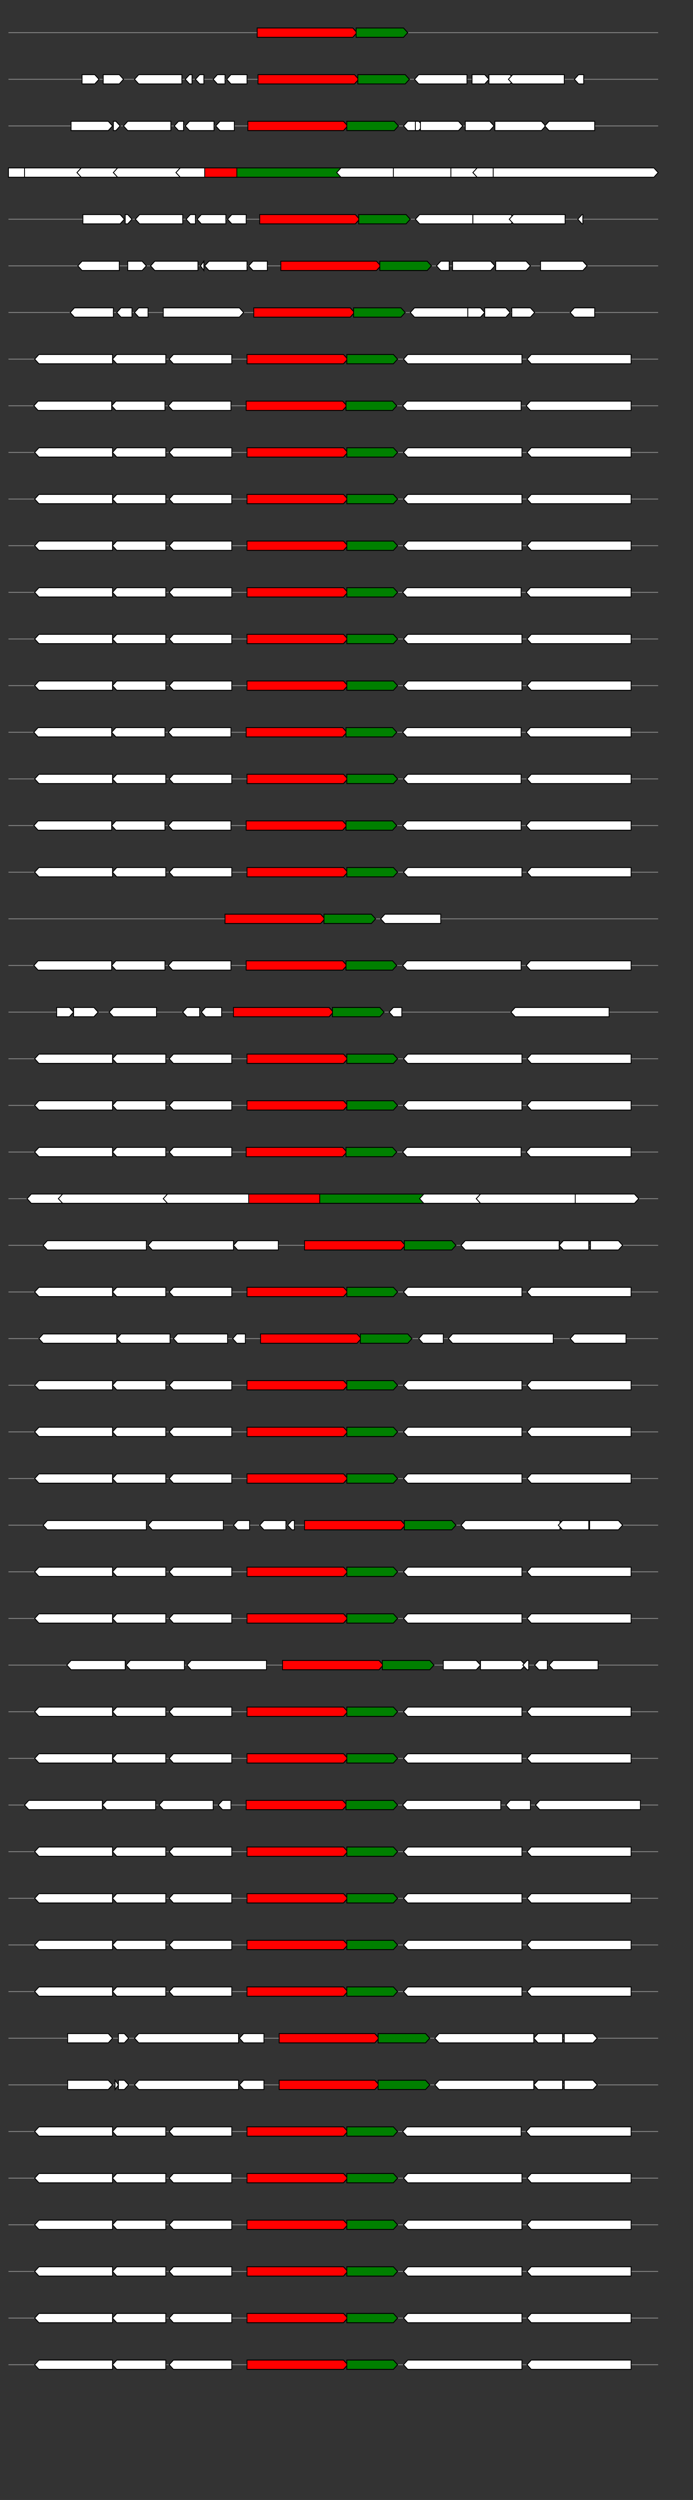 <svg xmlns="http://www.w3.org/2000/svg" height="2770" width="768.0" version="1.1" y="0" x="0" preserveAspectRatio="none" xmlns:xlink="http://www.w3.org/1999/xlink" viewBox="0 0 819.2 2680"  >
<rect x="0" y="0" width="819.2" height="2680" fill="#333333" stroke="none"/>
<g  >
<line y1="35" x2="778.0" style="stroke:grey; stroke-width:1; " x1="10" y2="35"  />
</g>
<g id="all_1_0_0"  >
<polygon style="stroke:black; stroke-width:1; fill:red; " points="304,40 417,40 422,35 417,30 304,30 304,40 "  />
</g>
<g id="all_1_0_1"  >
<polygon style="stroke:black; stroke-width:1; fill:green; " points="421,40 477,40 482,35 477,30 421,30 421,40 "  />
</g>
<g  >
<line y1="85" x2="778.0" style="stroke:grey; stroke-width:1; " x1="10" y2="85"  />
</g>
<g id="all_1_1_0"  >
<polygon style="stroke:black; stroke-width:1; fill:#FFFFFF; " points="97,90 112,90 117,85 112,80 97,80 97,90 "  />
</g>
<g id="all_1_1_1"  >
<polygon style="stroke:black; stroke-width:1; fill:#FFFFFF; " points="122,90 141,90 146,85 141,80 122,80 122,90 "  />
</g>
<g id="all_1_1_2"  >
<polygon style="stroke:black; stroke-width:1; fill:#FFFFFF; " points="159,85 164,80 215,80 215,90 164,90 159,85 "  />
</g>
<g id="all_1_1_3"  >
<polygon style="stroke:black; stroke-width:1; fill:#FFFFFF; " points="219,85 224,80 227,80 227,90 224,90 219,85 "  />
</g>
<g id="all_1_1_4"  >
<polygon style="stroke:black; stroke-width:1; fill:#FFFFFF; " points="231,85 236,80 241,80 241,90 236,90 231,85 "  />
</g>
<g id="all_1_1_5"  >
<polygon style="stroke:black; stroke-width:1; fill:#FFFFFF; " points="252,85 257,80 266,80 266,90 257,90 252,85 "  />
</g>
<g id="all_1_1_6"  >
<polygon style="stroke:black; stroke-width:1; fill:#FFFFFF; " points="268,85 273,80 292,80 292,90 273,90 268,85 "  />
</g>
<g id="all_1_1_7"  >
<polygon style="stroke:black; stroke-width:1; fill:red; " points="305,90 419,90 424,85 419,80 305,80 305,90 "  />
</g>
<g id="all_1_1_8"  >
<polygon style="stroke:black; stroke-width:1; fill:green; " points="423,90 479,90 484,85 479,80 423,80 423,90 "  />
</g>
<g id="all_1_1_9"  >
<polygon style="stroke:black; stroke-width:1; fill:#FFFFFF; " points="490,85 495,80 552,80 552,90 495,90 490,85 "  />
</g>
<g id="all_1_1_10"  >
<polygon style="stroke:black; stroke-width:1; fill:#FFFFFF; " points="558,90 573,90 578,85 573,80 558,80 558,90 "  />
</g>
<g id="all_1_1_11"  >
<polygon style="stroke:black; stroke-width:1; fill:#FFFFFF; " points="578,90 603,90 608,85 603,80 578,80 578,90 "  />
</g>
<g id="all_1_1_12"  >
<polygon style="stroke:black; stroke-width:1; fill:#FFFFFF; " points="601,85 606,80 667,80 667,90 606,90 601,85 "  />
</g>
<g id="all_1_1_13"  >
<polygon style="stroke:black; stroke-width:1; fill:#FFFFFF; " points="679,85 684,80 690,80 690,90 684,90 679,85 "  />
</g>
<g  >
<line y1="135" x2="778.0" style="stroke:grey; stroke-width:1; " x1="10" y2="135"  />
</g>
<g id="all_1_2_0"  >
<polygon style="stroke:black; stroke-width:1; fill:#FFFFFF; " points="84,140 128,140 133,135 128,130 84,130 84,140 "  />
</g>
<g id="all_1_2_1"  >
<polygon style="stroke:black; stroke-width:1; fill:#FFFFFF; " points="134,140 137,140 142,135 137,130 134,130 134,140 "  />
</g>
<g id="all_1_2_2"  >
<polygon style="stroke:black; stroke-width:1; fill:#FFFFFF; " points="146,135 151,130 202,130 202,140 151,140 146,135 "  />
</g>
<g id="all_1_2_3"  >
<polygon style="stroke:black; stroke-width:1; fill:#FFFFFF; " points="206,135 211,130 217,130 217,140 211,140 206,135 "  />
</g>
<g id="all_1_2_4"  >
<polygon style="stroke:black; stroke-width:1; fill:#FFFFFF; " points="219,135 224,130 253,130 253,140 224,140 219,135 "  />
</g>
<g id="all_1_2_5"  >
<polygon style="stroke:black; stroke-width:1; fill:#FFFFFF; " points="255,135 260,130 277,130 277,140 260,140 255,135 "  />
</g>
<g id="all_1_2_6"  >
<polygon style="stroke:black; stroke-width:1; fill:red; " points="293,140 406,140 411,135 406,130 293,130 293,140 "  />
</g>
<g id="all_1_2_7"  >
<polygon style="stroke:black; stroke-width:1; fill:green; " points="410,140 466,140 471,135 466,130 410,130 410,140 "  />
</g>
<g id="all_1_2_8"  >
<polygon style="stroke:black; stroke-width:1; fill:#FFFFFF; " points="477,135 482,130 494,130 494,140 482,140 477,135 "  />
</g>
<g id="all_1_2_9"  >
<polygon style="stroke:black; stroke-width:1; fill:#FFFFFF; " points="491,140 495,140 500,135 495,130 491,130 491,140 "  />
</g>
<g id="all_1_2_10"  >
<polygon style="stroke:black; stroke-width:1; fill:#FFFFFF; " points="497,140 542,140 547,135 542,130 497,130 497,140 "  />
</g>
<g id="all_1_2_11"  >
<polygon style="stroke:black; stroke-width:1; fill:#FFFFFF; " points="550,140 579,140 584,135 579,130 550,130 550,140 "  />
</g>
<g id="all_1_2_12"  >
<polygon style="stroke:black; stroke-width:1; fill:#FFFFFF; " points="585,140 640,140 645,135 640,130 585,130 585,140 "  />
</g>
<g id="all_1_2_13"  >
<polygon style="stroke:black; stroke-width:1; fill:#FFFFFF; " points="644,135 649,130 703,130 703,140 649,140 644,135 "  />
</g>
<g  >
<line y1="185" x2="778.0" style="stroke:grey; stroke-width:1; " x1="10" y2="185"  />
</g>
<g id="all_1_3_0"  >
<polygon style="stroke:black; stroke-width:1; fill:#FFFFFF; " points="10,190 59,190 64,185 59,180 10,180 10,190 "  />
</g>
<g id="all_1_3_1"  >
<polygon style="stroke:black; stroke-width:1; fill:#FFFFFF; " points="29,190 116,190 121,185 116,180 29,180 29,190 "  />
</g>
<g id="all_1_3_2"  >
<polygon style="stroke:black; stroke-width:1; fill:#FFFFFF; " points="91,185 96,180 190,180 190,190 96,190 91,185 "  />
</g>
<g id="all_1_3_3"  >
<polygon style="stroke:black; stroke-width:1; fill:#FFFFFF; " points="134,185 139,180 223,180 223,190 139,190 134,185 "  />
</g>
<g id="all_1_3_4"  >
<polygon style="stroke:black; stroke-width:1; fill:#FFFFFF; " points="208,185 213,180 267,180 267,190 213,190 208,185 "  />
</g>
<g id="all_1_3_5"  >
<polygon style="stroke:black; stroke-width:1; fill:red; " points="242,190 394,190 399,185 394,180 242,180 242,190 "  />
</g>
<g id="all_1_3_6"  >
<polygon style="stroke:black; stroke-width:1; fill:green; " points="280,190 454,190 459,185 454,180 280,180 280,190 "  />
</g>
<g id="all_1_3_7"  >
<polygon style="stroke:black; stroke-width:1; fill:#FFFFFF; " points="398,185 403,180 533,180 533,190 403,190 398,185 "  />
</g>
<g id="all_1_3_8"  >
<polygon style="stroke:black; stroke-width:1; fill:#FFFFFF; " points="465,190 548,190 553,185 548,180 465,180 465,190 "  />
</g>
<g id="all_1_3_9"  >
<polygon style="stroke:black; stroke-width:1; fill:#FFFFFF; " points="533,190 578,190 583,185 578,180 533,180 533,190 "  />
</g>
<g id="all_1_3_10"  >
<polygon style="stroke:black; stroke-width:1; fill:#FFFFFF; " points="559,185 564,180 642,180 642,190 564,190 559,185 "  />
</g>
<g id="all_1_3_11"  >
<polygon style="stroke:black; stroke-width:1; fill:#FFFFFF; " points="583,190 773,190 778,185 773,180 583,180 583,190 "  />
</g>
<g  >
<line y1="235" x2="778.0" style="stroke:grey; stroke-width:1; " x1="10" y2="235"  />
</g>
<g id="all_1_4_0"  >
<polygon style="stroke:black; stroke-width:1; fill:#FFFFFF; " points="98,240 142,240 147,235 142,230 98,230 98,240 "  />
</g>
<g id="all_1_4_1"  >
<polygon style="stroke:black; stroke-width:1; fill:#FFFFFF; " points="148,240 151,240 156,235 151,230 148,230 148,240 "  />
</g>
<g id="all_1_4_2"  >
<polygon style="stroke:black; stroke-width:1; fill:#FFFFFF; " points="160,235 165,230 216,230 216,240 165,240 160,235 "  />
</g>
<g id="all_1_4_3"  >
<polygon style="stroke:black; stroke-width:1; fill:#FFFFFF; " points="220,235 225,230 231,230 231,240 225,240 220,235 "  />
</g>
<g id="all_1_4_4"  >
<polygon style="stroke:black; stroke-width:1; fill:#FFFFFF; " points="233,235 238,230 267,230 267,240 238,240 233,235 "  />
</g>
<g id="all_1_4_5"  >
<polygon style="stroke:black; stroke-width:1; fill:#FFFFFF; " points="269,235 274,230 291,230 291,240 274,240 269,235 "  />
</g>
<g id="all_1_4_6"  >
<polygon style="stroke:black; stroke-width:1; fill:red; " points="307,240 420,240 425,235 420,230 307,230 307,240 "  />
</g>
<g id="all_1_4_7"  >
<polygon style="stroke:black; stroke-width:1; fill:green; " points="424,240 480,240 485,235 480,230 424,230 424,240 "  />
</g>
<g id="all_1_4_8"  >
<polygon style="stroke:black; stroke-width:1; fill:#FFFFFF; " points="491,235 496,230 559,230 559,240 496,240 491,235 "  />
</g>
<g id="all_1_4_9"  >
<polygon style="stroke:black; stroke-width:1; fill:#FFFFFF; " points="559,240 604,240 609,235 604,230 559,230 559,240 "  />
</g>
<g id="all_1_4_10"  >
<polygon style="stroke:black; stroke-width:1; fill:#FFFFFF; " points="602,235 607,230 668,230 668,240 607,240 602,235 "  />
</g>
<g id="all_1_4_11"  >
<polygon style="stroke:black; stroke-width:1; fill:#FFFFFF; " points="683,235 688,230 689,230 689,240 688,240 683,235 "  />
</g>
<g  >
<line y1="285" x2="778.0" style="stroke:grey; stroke-width:1; " x1="10" y2="285"  />
</g>
<g id="all_1_5_0"  >
<polygon style="stroke:black; stroke-width:1; fill:#FFFFFF; " points="92,285 97,280 141,280 141,290 97,290 92,285 "  />
</g>
<g id="all_1_5_1"  >
<polygon style="stroke:black; stroke-width:1; fill:#FFFFFF; " points="151,290 168,290 173,285 168,280 151,280 151,290 "  />
</g>
<g id="all_1_5_2"  >
<polygon style="stroke:black; stroke-width:1; fill:#FFFFFF; " points="178,285 183,280 234,280 234,290 183,290 178,285 "  />
</g>
<g id="all_1_5_3"  >
<polygon style="stroke:black; stroke-width:1; fill:#FFFFFF; " points="237,285 241,280 241,290 237,285 "  />
</g>
<g id="all_1_5_4"  >
<polygon style="stroke:black; stroke-width:1; fill:#FFFFFF; " points="242,285 247,280 292,280 292,290 247,290 242,285 "  />
</g>
<g id="all_1_5_5"  >
<polygon style="stroke:black; stroke-width:1; fill:#FFFFFF; " points="294,285 299,280 316,280 316,290 299,290 294,285 "  />
</g>
<g id="all_1_5_6"  >
<polygon style="stroke:black; stroke-width:1; fill:red; " points="332,290 445,290 450,285 445,280 332,280 332,290 "  />
</g>
<g id="all_1_5_7"  >
<polygon style="stroke:black; stroke-width:1; fill:green; " points="449,290 505,290 510,285 505,280 449,280 449,290 "  />
</g>
<g id="all_1_5_8"  >
<polygon style="stroke:black; stroke-width:1; fill:#FFFFFF; " points="516,285 521,280 531,280 531,290 521,290 516,285 "  />
</g>
<g id="all_1_5_9"  >
<polygon style="stroke:black; stroke-width:1; fill:#FFFFFF; " points="535,290 580,290 585,285 580,280 535,280 535,290 "  />
</g>
<g id="all_1_5_10"  >
<polygon style="stroke:black; stroke-width:1; fill:#FFFFFF; " points="586,290 622,290 627,285 622,280 586,280 586,290 "  />
</g>
<g id="all_1_5_11"  >
<polygon style="stroke:black; stroke-width:1; fill:#FFFFFF; " points="639,290 689,290 694,285 689,280 639,280 639,290 "  />
</g>
<g  >
<line y1="335" x2="778.0" style="stroke:grey; stroke-width:1; " x1="10" y2="335"  />
</g>
<g id="all_1_6_0"  >
<polygon style="stroke:black; stroke-width:1; fill:#FFFFFF; " points="83,335 88,330 134,330 134,340 88,340 83,335 "  />
</g>
<g id="all_1_6_1"  >
<polygon style="stroke:black; stroke-width:1; fill:#FFFFFF; " points="138,335 143,330 156,330 156,340 143,340 138,335 "  />
</g>
<g id="all_1_6_2"  >
<polygon style="stroke:black; stroke-width:1; fill:#FFFFFF; " points="159,335 164,330 175,330 175,340 164,340 159,335 "  />
</g>
<g id="all_1_6_3"  >
<polygon style="stroke:black; stroke-width:1; fill:#FFFFFF; " points="193,340 283,340 288,335 283,330 193,330 193,340 "  />
</g>
<g id="all_1_6_4"  >
<polygon style="stroke:black; stroke-width:1; fill:red; " points="300,340 414,340 419,335 414,330 300,330 300,340 "  />
</g>
<g id="all_1_6_5"  >
<polygon style="stroke:black; stroke-width:1; fill:green; " points="418,340 474,340 479,335 474,330 418,330 418,340 "  />
</g>
<g id="all_1_6_6"  >
<polygon style="stroke:black; stroke-width:1; fill:#FFFFFF; " points="485,335 490,330 553,330 553,340 490,340 485,335 "  />
</g>
<g id="all_1_6_7"  >
<polygon style="stroke:black; stroke-width:1; fill:#FFFFFF; " points="553,340 568,340 573,335 568,330 553,330 553,340 "  />
</g>
<g id="all_1_6_8"  >
<polygon style="stroke:black; stroke-width:1; fill:#FFFFFF; " points="573,340 598,340 603,335 598,330 573,330 573,340 "  />
</g>
<g id="all_1_6_9"  >
<polygon style="stroke:black; stroke-width:1; fill:#FFFFFF; " points="605,340 627,340 632,335 627,330 605,330 605,340 "  />
</g>
<g id="all_1_6_10"  >
<polygon style="stroke:black; stroke-width:1; fill:#FFFFFF; " points="674,335 679,330 703,330 703,340 679,340 674,335 "  />
</g>
<g  >
<line y1="385" x2="778.0" style="stroke:grey; stroke-width:1; " x1="10" y2="385"  />
</g>
<g id="all_1_7_0"  >
<polygon style="stroke:black; stroke-width:1; fill:#FFFFFF; " points="41,385 46,380 133,380 133,390 46,390 41,385 "  />
</g>
<g id="all_1_7_1"  >
<polygon style="stroke:black; stroke-width:1; fill:#FFFFFF; " points="133,385 138,380 196,380 196,390 138,390 133,385 "  />
</g>
<g id="all_1_7_2"  >
<polygon style="stroke:black; stroke-width:1; fill:#FFFFFF; " points="200,385 205,380 274,380 274,390 205,390 200,385 "  />
</g>
<g id="all_1_7_3"  >
<polygon style="stroke:black; stroke-width:1; fill:red; " points="292,390 406,390 411,385 406,380 292,380 292,390 "  />
</g>
<g id="all_1_7_4"  >
<polygon style="stroke:black; stroke-width:1; fill:green; " points="410,390 465,390 470,385 465,380 410,380 410,390 "  />
</g>
<g id="all_1_7_5"  >
<polygon style="stroke:black; stroke-width:1; fill:#FFFFFF; " points="477,385 482,380 617,380 617,390 482,390 477,385 "  />
</g>
<g id="all_1_7_6"  >
<polygon style="stroke:black; stroke-width:1; fill:#FFFFFF; " points="623,385 628,380 746,380 746,390 628,390 623,385 "  />
</g>
<g  >
<line y1="435" x2="778.0" style="stroke:grey; stroke-width:1; " x1="10" y2="435"  />
</g>
<g id="all_1_8_0"  >
<polygon style="stroke:black; stroke-width:1; fill:#FFFFFF; " points="40,435 45,430 132,430 132,440 45,440 40,435 "  />
</g>
<g id="all_1_8_1"  >
<polygon style="stroke:black; stroke-width:1; fill:#FFFFFF; " points="132,435 137,430 195,430 195,440 137,440 132,435 "  />
</g>
<g id="all_1_8_2"  >
<polygon style="stroke:black; stroke-width:1; fill:#FFFFFF; " points="199,435 204,430 273,430 273,440 204,440 199,435 "  />
</g>
<g id="all_1_8_3"  >
<polygon style="stroke:black; stroke-width:1; fill:red; " points="291,440 405,440 410,435 405,430 291,430 291,440 "  />
</g>
<g id="all_1_8_4"  >
<polygon style="stroke:black; stroke-width:1; fill:green; " points="409,440 464,440 469,435 464,430 409,430 409,440 "  />
</g>
<g id="all_1_8_5"  >
<polygon style="stroke:black; stroke-width:1; fill:#FFFFFF; " points="476,435 481,430 616,430 616,440 481,440 476,435 "  />
</g>
<g id="all_1_8_6"  >
<polygon style="stroke:black; stroke-width:1; fill:#FFFFFF; " points="622,435 627,430 746,430 746,440 627,440 622,435 "  />
</g>
<g  >
<line y1="485" x2="778.0" style="stroke:grey; stroke-width:1; " x1="10" y2="485"  />
</g>
<g id="all_1_9_0"  >
<polygon style="stroke:black; stroke-width:1; fill:#FFFFFF; " points="41,485 46,480 133,480 133,490 46,490 41,485 "  />
</g>
<g id="all_1_9_1"  >
<polygon style="stroke:black; stroke-width:1; fill:#FFFFFF; " points="133,485 138,480 196,480 196,490 138,490 133,485 "  />
</g>
<g id="all_1_9_2"  >
<polygon style="stroke:black; stroke-width:1; fill:#FFFFFF; " points="200,485 205,480 274,480 274,490 205,490 200,485 "  />
</g>
<g id="all_1_9_3"  >
<polygon style="stroke:black; stroke-width:1; fill:red; " points="292,490 406,490 411,485 406,480 292,480 292,490 "  />
</g>
<g id="all_1_9_4"  >
<polygon style="stroke:black; stroke-width:1; fill:green; " points="410,490 465,490 470,485 465,480 410,480 410,490 "  />
</g>
<g id="all_1_9_5"  >
<polygon style="stroke:black; stroke-width:1; fill:#FFFFFF; " points="477,485 482,480 617,480 617,490 482,490 477,485 "  />
</g>
<g id="all_1_9_6"  >
<polygon style="stroke:black; stroke-width:1; fill:#FFFFFF; " points="623,485 628,480 746,480 746,490 628,490 623,485 "  />
</g>
<g  >
<line y1="535" x2="778.0" style="stroke:grey; stroke-width:1; " x1="10" y2="535"  />
</g>
<g id="all_1_10_0"  >
<polygon style="stroke:black; stroke-width:1; fill:#FFFFFF; " points="41,535 46,530 133,530 133,540 46,540 41,535 "  />
</g>
<g id="all_1_10_1"  >
<polygon style="stroke:black; stroke-width:1; fill:#FFFFFF; " points="133,535 138,530 196,530 196,540 138,540 133,535 "  />
</g>
<g id="all_1_10_2"  >
<polygon style="stroke:black; stroke-width:1; fill:#FFFFFF; " points="200,535 205,530 274,530 274,540 205,540 200,535 "  />
</g>
<g id="all_1_10_3"  >
<polygon style="stroke:black; stroke-width:1; fill:red; " points="292,540 406,540 411,535 406,530 292,530 292,540 "  />
</g>
<g id="all_1_10_4"  >
<polygon style="stroke:black; stroke-width:1; fill:green; " points="410,540 465,540 470,535 465,530 410,530 410,540 "  />
</g>
<g id="all_1_10_5"  >
<polygon style="stroke:black; stroke-width:1; fill:#FFFFFF; " points="477,535 482,530 617,530 617,540 482,540 477,535 "  />
</g>
<g id="all_1_10_6"  >
<polygon style="stroke:black; stroke-width:1; fill:#FFFFFF; " points="623,535 628,530 746,530 746,540 628,540 623,535 "  />
</g>
<g  >
<line y1="585" x2="778.0" style="stroke:grey; stroke-width:1; " x1="10" y2="585"  />
</g>
<g id="all_1_11_0"  >
<polygon style="stroke:black; stroke-width:1; fill:#FFFFFF; " points="41,585 46,580 133,580 133,590 46,590 41,585 "  />
</g>
<g id="all_1_11_1"  >
<polygon style="stroke:black; stroke-width:1; fill:#FFFFFF; " points="133,585 138,580 196,580 196,590 138,590 133,585 "  />
</g>
<g id="all_1_11_2"  >
<polygon style="stroke:black; stroke-width:1; fill:#FFFFFF; " points="200,585 205,580 274,580 274,590 205,590 200,585 "  />
</g>
<g id="all_1_11_3"  >
<polygon style="stroke:black; stroke-width:1; fill:red; " points="292,590 406,590 411,585 406,580 292,580 292,590 "  />
</g>
<g id="all_1_11_4"  >
<polygon style="stroke:black; stroke-width:1; fill:green; " points="410,590 465,590 470,585 465,580 410,580 410,590 "  />
</g>
<g id="all_1_11_5"  >
<polygon style="stroke:black; stroke-width:1; fill:#FFFFFF; " points="477,585 482,580 617,580 617,590 482,590 477,585 "  />
</g>
<g id="all_1_11_6"  >
<polygon style="stroke:black; stroke-width:1; fill:#FFFFFF; " points="623,585 628,580 746,580 746,590 628,590 623,585 "  />
</g>
<g  >
<line y1="635" x2="778.0" style="stroke:grey; stroke-width:1; " x1="10" y2="635"  />
</g>
<g id="all_1_12_0"  >
<polygon style="stroke:black; stroke-width:1; fill:#FFFFFF; " points="41,635 46,630 133,630 133,640 46,640 41,635 "  />
</g>
<g id="all_1_12_1"  >
<polygon style="stroke:black; stroke-width:1; fill:#FFFFFF; " points="133,635 138,630 196,630 196,640 138,640 133,635 "  />
</g>
<g id="all_1_12_2"  >
<polygon style="stroke:black; stroke-width:1; fill:#FFFFFF; " points="200,635 205,630 274,630 274,640 205,640 200,635 "  />
</g>
<g id="all_1_12_3"  >
<polygon style="stroke:black; stroke-width:1; fill:red; " points="292,640 406,640 411,635 406,630 292,630 292,640 "  />
</g>
<g id="all_1_12_4"  >
<polygon style="stroke:black; stroke-width:1; fill:green; " points="410,640 465,640 470,635 465,630 410,630 410,640 "  />
</g>
<g id="all_1_12_5"  >
<polygon style="stroke:black; stroke-width:1; fill:#FFFFFF; " points="476,635 481,630 616,630 616,640 481,640 476,635 "  />
</g>
<g id="all_1_12_6"  >
<polygon style="stroke:black; stroke-width:1; fill:#FFFFFF; " points="622,635 627,630 746,630 746,640 627,640 622,635 "  />
</g>
<g  >
<line y1="685" x2="778.0" style="stroke:grey; stroke-width:1; " x1="10" y2="685"  />
</g>
<g id="all_1_13_0"  >
<polygon style="stroke:black; stroke-width:1; fill:#FFFFFF; " points="41,685 46,680 133,680 133,690 46,690 41,685 "  />
</g>
<g id="all_1_13_1"  >
<polygon style="stroke:black; stroke-width:1; fill:#FFFFFF; " points="133,685 138,680 196,680 196,690 138,690 133,685 "  />
</g>
<g id="all_1_13_2"  >
<polygon style="stroke:black; stroke-width:1; fill:#FFFFFF; " points="200,685 205,680 274,680 274,690 205,690 200,685 "  />
</g>
<g id="all_1_13_3"  >
<polygon style="stroke:black; stroke-width:1; fill:red; " points="292,690 406,690 411,685 406,680 292,680 292,690 "  />
</g>
<g id="all_1_13_4"  >
<polygon style="stroke:black; stroke-width:1; fill:green; " points="410,690 465,690 470,685 465,680 410,680 410,690 "  />
</g>
<g id="all_1_13_5"  >
<polygon style="stroke:black; stroke-width:1; fill:#FFFFFF; " points="477,685 482,680 617,680 617,690 482,690 477,685 "  />
</g>
<g id="all_1_13_6"  >
<polygon style="stroke:black; stroke-width:1; fill:#FFFFFF; " points="623,685 628,680 746,680 746,690 628,690 623,685 "  />
</g>
<g  >
<line y1="735" x2="778.0" style="stroke:grey; stroke-width:1; " x1="10" y2="735"  />
</g>
<g id="all_1_14_0"  >
<polygon style="stroke:black; stroke-width:1; fill:#FFFFFF; " points="41,735 46,730 133,730 133,740 46,740 41,735 "  />
</g>
<g id="all_1_14_1"  >
<polygon style="stroke:black; stroke-width:1; fill:#FFFFFF; " points="133,735 138,730 196,730 196,740 138,740 133,735 "  />
</g>
<g id="all_1_14_2"  >
<polygon style="stroke:black; stroke-width:1; fill:#FFFFFF; " points="200,735 205,730 274,730 274,740 205,740 200,735 "  />
</g>
<g id="all_1_14_3"  >
<polygon style="stroke:black; stroke-width:1; fill:red; " points="292,740 406,740 411,735 406,730 292,730 292,740 "  />
</g>
<g id="all_1_14_4"  >
<polygon style="stroke:black; stroke-width:1; fill:green; " points="410,740 465,740 470,735 465,730 410,730 410,740 "  />
</g>
<g id="all_1_14_5"  >
<polygon style="stroke:black; stroke-width:1; fill:#FFFFFF; " points="477,735 482,730 617,730 617,740 482,740 477,735 "  />
</g>
<g id="all_1_14_6"  >
<polygon style="stroke:black; stroke-width:1; fill:#FFFFFF; " points="623,735 628,730 746,730 746,740 628,740 623,735 "  />
</g>
<g  >
<line y1="785" x2="778.0" style="stroke:grey; stroke-width:1; " x1="10" y2="785"  />
</g>
<g id="all_1_15_0"  >
<polygon style="stroke:black; stroke-width:1; fill:#FFFFFF; " points="40,785 45,780 132,780 132,790 45,790 40,785 "  />
</g>
<g id="all_1_15_1"  >
<polygon style="stroke:black; stroke-width:1; fill:#FFFFFF; " points="132,785 137,780 195,780 195,790 137,790 132,785 "  />
</g>
<g id="all_1_15_2"  >
<polygon style="stroke:black; stroke-width:1; fill:#FFFFFF; " points="199,785 204,780 273,780 273,790 204,790 199,785 "  />
</g>
<g id="all_1_15_3"  >
<polygon style="stroke:black; stroke-width:1; fill:red; " points="291,790 405,790 410,785 405,780 291,780 291,790 "  />
</g>
<g id="all_1_15_4"  >
<polygon style="stroke:black; stroke-width:1; fill:green; " points="409,790 464,790 469,785 464,780 409,780 409,790 "  />
</g>
<g id="all_1_15_5"  >
<polygon style="stroke:black; stroke-width:1; fill:#FFFFFF; " points="476,785 481,780 616,780 616,790 481,790 476,785 "  />
</g>
<g id="all_1_15_6"  >
<polygon style="stroke:black; stroke-width:1; fill:#FFFFFF; " points="622,785 627,780 746,780 746,790 627,790 622,785 "  />
</g>
<g  >
<line y1="835" x2="778.0" style="stroke:grey; stroke-width:1; " x1="10" y2="835"  />
</g>
<g id="all_1_16_0"  >
<polygon style="stroke:black; stroke-width:1; fill:#FFFFFF; " points="41,835 46,830 133,830 133,840 46,840 41,835 "  />
</g>
<g id="all_1_16_1"  >
<polygon style="stroke:black; stroke-width:1; fill:#FFFFFF; " points="133,835 138,830 196,830 196,840 138,840 133,835 "  />
</g>
<g id="all_1_16_2"  >
<polygon style="stroke:black; stroke-width:1; fill:#FFFFFF; " points="200,835 205,830 274,830 274,840 205,840 200,835 "  />
</g>
<g id="all_1_16_3"  >
<polygon style="stroke:black; stroke-width:1; fill:red; " points="292,840 406,840 411,835 406,830 292,830 292,840 "  />
</g>
<g id="all_1_16_4"  >
<polygon style="stroke:black; stroke-width:1; fill:green; " points="410,840 465,840 470,835 465,830 410,830 410,840 "  />
</g>
<g id="all_1_16_5"  >
<polygon style="stroke:black; stroke-width:1; fill:#FFFFFF; " points="477,835 482,830 616,830 616,840 482,840 477,835 "  />
</g>
<g id="all_1_16_6"  >
<polygon style="stroke:black; stroke-width:1; fill:#FFFFFF; " points="623,835 628,830 746,830 746,840 628,840 623,835 "  />
</g>
<g  >
<line y1="885" x2="778.0" style="stroke:grey; stroke-width:1; " x1="10" y2="885"  />
</g>
<g id="all_1_17_0"  >
<polygon style="stroke:black; stroke-width:1; fill:#FFFFFF; " points="40,885 45,880 132,880 132,890 45,890 40,885 "  />
</g>
<g id="all_1_17_1"  >
<polygon style="stroke:black; stroke-width:1; fill:#FFFFFF; " points="132,885 137,880 195,880 195,890 137,890 132,885 "  />
</g>
<g id="all_1_17_2"  >
<polygon style="stroke:black; stroke-width:1; fill:#FFFFFF; " points="199,885 204,880 273,880 273,890 204,890 199,885 "  />
</g>
<g id="all_1_17_3"  >
<polygon style="stroke:black; stroke-width:1; fill:red; " points="291,890 405,890 410,885 405,880 291,880 291,890 "  />
</g>
<g id="all_1_17_4"  >
<polygon style="stroke:black; stroke-width:1; fill:green; " points="409,890 464,890 469,885 464,880 409,880 409,890 "  />
</g>
<g id="all_1_17_5"  >
<polygon style="stroke:black; stroke-width:1; fill:#FFFFFF; " points="476,885 481,880 616,880 616,890 481,890 476,885 "  />
</g>
<g id="all_1_17_6"  >
<polygon style="stroke:black; stroke-width:1; fill:#FFFFFF; " points="622,885 627,880 746,880 746,890 627,890 622,885 "  />
</g>
<g  >
<line y1="935" x2="778.0" style="stroke:grey; stroke-width:1; " x1="10" y2="935"  />
</g>
<g id="all_1_18_0"  >
<polygon style="stroke:black; stroke-width:1; fill:#FFFFFF; " points="41,935 46,930 133,930 133,940 46,940 41,935 "  />
</g>
<g id="all_1_18_1"  >
<polygon style="stroke:black; stroke-width:1; fill:#FFFFFF; " points="133,935 138,930 196,930 196,940 138,940 133,935 "  />
</g>
<g id="all_1_18_2"  >
<polygon style="stroke:black; stroke-width:1; fill:#FFFFFF; " points="200,935 205,930 274,930 274,940 205,940 200,935 "  />
</g>
<g id="all_1_18_3"  >
<polygon style="stroke:black; stroke-width:1; fill:red; " points="292,940 406,940 411,935 406,930 292,930 292,940 "  />
</g>
<g id="all_1_18_4"  >
<polygon style="stroke:black; stroke-width:1; fill:green; " points="410,940 465,940 470,935 465,930 410,930 410,940 "  />
</g>
<g id="all_1_18_5"  >
<polygon style="stroke:black; stroke-width:1; fill:#FFFFFF; " points="477,935 482,930 617,930 617,940 482,940 477,935 "  />
</g>
<g id="all_1_18_6"  >
<polygon style="stroke:black; stroke-width:1; fill:#FFFFFF; " points="623,935 628,930 746,930 746,940 628,940 623,935 "  />
</g>
<g  >
<line y1="985" x2="778.0" style="stroke:grey; stroke-width:1; " x1="10" y2="985"  />
</g>
<g id="all_1_19_0"  >
<polygon style="stroke:black; stroke-width:1; fill:red; " points="266,990 379,990 384,985 379,980 266,980 266,990 "  />
</g>
<g id="all_1_19_1"  >
<polygon style="stroke:black; stroke-width:1; fill:green; " points="383,990 439,990 444,985 439,980 383,980 383,990 "  />
</g>
<g id="all_1_19_2"  >
<polygon style="stroke:black; stroke-width:1; fill:#FFFFFF; " points="450,985 455,980 521,980 521,990 455,990 450,985 "  />
</g>
<g  >
<line y1="1035" x2="778.0" style="stroke:grey; stroke-width:1; " x1="10" y2="1035"  />
</g>
<g id="all_1_20_0"  >
<polygon style="stroke:black; stroke-width:1; fill:#FFFFFF; " points="40,1035 45,1030 132,1030 132,1040 45,1040 40,1035 "  />
</g>
<g id="all_1_20_1"  >
<polygon style="stroke:black; stroke-width:1; fill:#FFFFFF; " points="132,1035 137,1030 195,1030 195,1040 137,1040 132,1035 "  />
</g>
<g id="all_1_20_2"  >
<polygon style="stroke:black; stroke-width:1; fill:#FFFFFF; " points="199,1035 204,1030 273,1030 273,1040 204,1040 199,1035 "  />
</g>
<g id="all_1_20_3"  >
<polygon style="stroke:black; stroke-width:1; fill:red; " points="291,1040 405,1040 410,1035 405,1030 291,1030 291,1040 "  />
</g>
<g id="all_1_20_4"  >
<polygon style="stroke:black; stroke-width:1; fill:green; " points="409,1040 464,1040 469,1035 464,1030 409,1030 409,1040 "  />
</g>
<g id="all_1_20_5"  >
<polygon style="stroke:black; stroke-width:1; fill:#FFFFFF; " points="476,1035 481,1030 616,1030 616,1040 481,1040 476,1035 "  />
</g>
<g id="all_1_20_6"  >
<polygon style="stroke:black; stroke-width:1; fill:#FFFFFF; " points="622,1035 627,1030 746,1030 746,1040 627,1040 622,1035 "  />
</g>
<g  >
<line y1="1085" x2="778.0" style="stroke:grey; stroke-width:1; " x1="10" y2="1085"  />
</g>
<g id="all_1_21_0"  >
<polygon style="stroke:black; stroke-width:1; fill:#FFFFFF; " points="67,1090 82,1090 87,1085 82,1080 67,1080 67,1090 "  />
</g>
<g id="all_1_21_1"  >
<polygon style="stroke:black; stroke-width:1; fill:#FFFFFF; " points="87,1090 111,1090 116,1085 111,1080 87,1080 87,1090 "  />
</g>
<g id="all_1_21_2"  >
<polygon style="stroke:black; stroke-width:1; fill:#FFFFFF; " points="129,1085 134,1080 185,1080 185,1090 134,1090 129,1085 "  />
</g>
<g id="all_1_21_3"  >
<polygon style="stroke:black; stroke-width:1; fill:#FFFFFF; " points="216,1085 221,1080 236,1080 236,1090 221,1090 216,1085 "  />
</g>
<g id="all_1_21_4"  >
<polygon style="stroke:black; stroke-width:1; fill:#FFFFFF; " points="238,1085 243,1080 262,1080 262,1090 243,1090 238,1085 "  />
</g>
<g id="all_1_21_5"  >
<polygon style="stroke:black; stroke-width:1; fill:red; " points="276,1090 389,1090 394,1085 389,1080 276,1080 276,1090 "  />
</g>
<g id="all_1_21_6"  >
<polygon style="stroke:black; stroke-width:1; fill:green; " points="393,1090 449,1090 454,1085 449,1080 393,1080 393,1090 "  />
</g>
<g id="all_1_21_7"  >
<polygon style="stroke:black; stroke-width:1; fill:#FFFFFF; " points="460,1085 465,1080 475,1080 475,1090 465,1090 460,1085 "  />
</g>
<g id="all_1_21_8"  >
<polygon style="stroke:black; stroke-width:1; fill:#FFFFFF; " points="604,1085 609,1080 720,1080 720,1090 609,1090 604,1085 "  />
</g>
<g  >
<line y1="1135" x2="778.0" style="stroke:grey; stroke-width:1; " x1="10" y2="1135"  />
</g>
<g id="all_1_22_0"  >
<polygon style="stroke:black; stroke-width:1; fill:#FFFFFF; " points="41,1135 46,1130 133,1130 133,1140 46,1140 41,1135 "  />
</g>
<g id="all_1_22_1"  >
<polygon style="stroke:black; stroke-width:1; fill:#FFFFFF; " points="133,1135 138,1130 196,1130 196,1140 138,1140 133,1135 "  />
</g>
<g id="all_1_22_2"  >
<polygon style="stroke:black; stroke-width:1; fill:#FFFFFF; " points="200,1135 205,1130 274,1130 274,1140 205,1140 200,1135 "  />
</g>
<g id="all_1_22_3"  >
<polygon style="stroke:black; stroke-width:1; fill:red; " points="292,1140 406,1140 411,1135 406,1130 292,1130 292,1140 "  />
</g>
<g id="all_1_22_4"  >
<polygon style="stroke:black; stroke-width:1; fill:green; " points="410,1140 465,1140 470,1135 465,1130 410,1130 410,1140 "  />
</g>
<g id="all_1_22_5"  >
<polygon style="stroke:black; stroke-width:1; fill:#FFFFFF; " points="477,1135 482,1130 617,1130 617,1140 482,1140 477,1135 "  />
</g>
<g id="all_1_22_6"  >
<polygon style="stroke:black; stroke-width:1; fill:#FFFFFF; " points="623,1135 628,1130 746,1130 746,1140 628,1140 623,1135 "  />
</g>
<g  >
<line y1="1185" x2="778.0" style="stroke:grey; stroke-width:1; " x1="10" y2="1185"  />
</g>
<g id="all_1_23_0"  >
<polygon style="stroke:black; stroke-width:1; fill:#FFFFFF; " points="41,1185 46,1180 133,1180 133,1190 46,1190 41,1185 "  />
</g>
<g id="all_1_23_1"  >
<polygon style="stroke:black; stroke-width:1; fill:#FFFFFF; " points="133,1185 138,1180 196,1180 196,1190 138,1190 133,1185 "  />
</g>
<g id="all_1_23_2"  >
<polygon style="stroke:black; stroke-width:1; fill:#FFFFFF; " points="200,1185 205,1180 274,1180 274,1190 205,1190 200,1185 "  />
</g>
<g id="all_1_23_3"  >
<polygon style="stroke:black; stroke-width:1; fill:red; " points="292,1190 406,1190 411,1185 406,1180 292,1180 292,1190 "  />
</g>
<g id="all_1_23_4"  >
<polygon style="stroke:black; stroke-width:1; fill:green; " points="410,1190 465,1190 470,1185 465,1180 410,1180 410,1190 "  />
</g>
<g id="all_1_23_5"  >
<polygon style="stroke:black; stroke-width:1; fill:#FFFFFF; " points="477,1185 482,1180 617,1180 617,1190 482,1190 477,1185 "  />
</g>
<g id="all_1_23_6"  >
<polygon style="stroke:black; stroke-width:1; fill:#FFFFFF; " points="623,1185 628,1180 746,1180 746,1190 628,1190 623,1185 "  />
</g>
<g  >
<line y1="1235" x2="778.0" style="stroke:grey; stroke-width:1; " x1="10" y2="1235"  />
</g>
<g id="all_1_24_0"  >
<polygon style="stroke:black; stroke-width:1; fill:#FFFFFF; " points="41,1235 46,1230 133,1230 133,1240 46,1240 41,1235 "  />
</g>
<g id="all_1_24_1"  >
<polygon style="stroke:black; stroke-width:1; fill:#FFFFFF; " points="133,1235 138,1230 196,1230 196,1240 138,1240 133,1235 "  />
</g>
<g id="all_1_24_2"  >
<polygon style="stroke:black; stroke-width:1; fill:#FFFFFF; " points="200,1235 205,1230 274,1230 274,1240 205,1240 200,1235 "  />
</g>
<g id="all_1_24_3"  >
<polygon style="stroke:black; stroke-width:1; fill:red; " points="291,1240 405,1240 410,1235 405,1230 291,1230 291,1240 "  />
</g>
<g id="all_1_24_4"  >
<polygon style="stroke:black; stroke-width:1; fill:green; " points="409,1240 464,1240 469,1235 464,1230 409,1230 409,1240 "  />
</g>
<g id="all_1_24_5"  >
<polygon style="stroke:black; stroke-width:1; fill:#FFFFFF; " points="476,1235 481,1230 616,1230 616,1240 481,1240 476,1235 "  />
</g>
<g id="all_1_24_6"  >
<polygon style="stroke:black; stroke-width:1; fill:#FFFFFF; " points="622,1235 627,1230 746,1230 746,1240 627,1240 622,1235 "  />
</g>
<g  >
<line y1="1285" x2="778.0" style="stroke:grey; stroke-width:1; " x1="10" y2="1285"  />
</g>
<g id="all_1_25_0"  >
<polygon style="stroke:black; stroke-width:1; fill:#FFFFFF; " points="32,1285 37,1280 192,1280 192,1290 37,1290 32,1285 "  />
</g>
<g id="all_1_25_1"  >
<polygon style="stroke:black; stroke-width:1; fill:#FFFFFF; " points="69,1285 74,1280 294,1280 294,1290 74,1290 69,1285 "  />
</g>
<g id="all_1_25_2"  >
<polygon style="stroke:black; stroke-width:1; fill:#FFFFFF; " points="193,1285 198,1280 347,1280 347,1290 198,1290 193,1285 "  />
</g>
<g id="all_1_25_3"  >
<polygon style="stroke:black; stroke-width:1; fill:red; " points="294,1290 492,1290 497,1285 492,1280 294,1280 294,1290 "  />
</g>
<g id="all_1_25_4"  >
<polygon style="stroke:black; stroke-width:1; fill:green; " points="378,1290 552,1290 557,1285 552,1280 378,1280 378,1290 "  />
</g>
<g id="all_1_25_5"  >
<polygon style="stroke:black; stroke-width:1; fill:#FFFFFF; " points="496,1285 501,1280 679,1280 679,1290 501,1290 496,1285 "  />
</g>
<g id="all_1_25_6"  >
<polygon style="stroke:black; stroke-width:1; fill:#FFFFFF; " points="563,1285 568,1280 714,1280 714,1290 568,1290 563,1285 "  />
</g>
<g id="all_1_25_7"  >
<polygon style="stroke:black; stroke-width:1; fill:#FFFFFF; " points="680,1290 750,1290 755,1285 750,1280 680,1280 680,1290 "  />
</g>
<g  >
<line y1="1335" x2="778.0" style="stroke:grey; stroke-width:1; " x1="10" y2="1335"  />
</g>
<g id="all_1_26_0"  >
<polygon style="stroke:black; stroke-width:1; fill:#FFFFFF; " points="51,1335 56,1330 173,1330 173,1340 56,1340 51,1335 "  />
</g>
<g id="all_1_26_1"  >
<polygon style="stroke:black; stroke-width:1; fill:#FFFFFF; " points="175,1335 180,1330 276,1330 276,1340 180,1340 175,1335 "  />
</g>
<g id="all_1_26_2"  >
<polygon style="stroke:black; stroke-width:1; fill:#FFFFFF; " points="276,1335 281,1330 329,1330 329,1340 281,1340 276,1335 "  />
</g>
<g id="all_1_26_3"  >
<polygon style="stroke:black; stroke-width:1; fill:red; " points="360,1340 474,1340 479,1335 474,1330 360,1330 360,1340 "  />
</g>
<g id="all_1_26_4"  >
<polygon style="stroke:black; stroke-width:1; fill:green; " points="478,1340 534,1340 539,1335 534,1330 478,1330 478,1340 "  />
</g>
<g id="all_1_26_5"  >
<polygon style="stroke:black; stroke-width:1; fill:#FFFFFF; " points="545,1335 550,1330 661,1330 661,1340 550,1340 545,1335 "  />
</g>
<g id="all_1_26_6"  >
<polygon style="stroke:black; stroke-width:1; fill:#FFFFFF; " points="661,1335 666,1330 696,1330 696,1340 666,1340 661,1335 "  />
</g>
<g id="all_1_26_7"  >
<polygon style="stroke:black; stroke-width:1; fill:#FFFFFF; " points="698,1340 731,1340 736,1335 731,1330 698,1330 698,1340 "  />
</g>
<g  >
<line y1="1385" x2="778.0" style="stroke:grey; stroke-width:1; " x1="10" y2="1385"  />
</g>
<g id="all_1_27_0"  >
<polygon style="stroke:black; stroke-width:1; fill:#FFFFFF; " points="41,1385 46,1380 133,1380 133,1390 46,1390 41,1385 "  />
</g>
<g id="all_1_27_1"  >
<polygon style="stroke:black; stroke-width:1; fill:#FFFFFF; " points="133,1385 138,1380 196,1380 196,1390 138,1390 133,1385 "  />
</g>
<g id="all_1_27_2"  >
<polygon style="stroke:black; stroke-width:1; fill:#FFFFFF; " points="200,1385 205,1380 274,1380 274,1390 205,1390 200,1385 "  />
</g>
<g id="all_1_27_3"  >
<polygon style="stroke:black; stroke-width:1; fill:red; " points="292,1390 406,1390 411,1385 406,1380 292,1380 292,1390 "  />
</g>
<g id="all_1_27_4"  >
<polygon style="stroke:black; stroke-width:1; fill:green; " points="410,1390 465,1390 470,1385 465,1380 410,1380 410,1390 "  />
</g>
<g id="all_1_27_5"  >
<polygon style="stroke:black; stroke-width:1; fill:#FFFFFF; " points="477,1385 482,1380 617,1380 617,1390 482,1390 477,1385 "  />
</g>
<g id="all_1_27_6"  >
<polygon style="stroke:black; stroke-width:1; fill:#FFFFFF; " points="623,1385 628,1380 746,1380 746,1390 628,1390 623,1385 "  />
</g>
<g  >
<line y1="1435" x2="778.0" style="stroke:grey; stroke-width:1; " x1="10" y2="1435"  />
</g>
<g id="all_1_28_0"  >
<polygon style="stroke:black; stroke-width:1; fill:#FFFFFF; " points="46,1435 51,1430 138,1430 138,1440 51,1440 46,1435 "  />
</g>
<g id="all_1_28_1"  >
<polygon style="stroke:black; stroke-width:1; fill:#FFFFFF; " points="138,1435 143,1430 201,1430 201,1440 143,1440 138,1435 "  />
</g>
<g id="all_1_28_2"  >
<polygon style="stroke:black; stroke-width:1; fill:#FFFFFF; " points="205,1435 210,1430 269,1430 269,1440 210,1440 205,1435 "  />
</g>
<g id="all_1_28_3"  >
<polygon style="stroke:black; stroke-width:1; fill:#FFFFFF; " points="275,1435 280,1430 290,1430 290,1440 280,1440 275,1435 "  />
</g>
<g id="all_1_28_4"  >
<polygon style="stroke:black; stroke-width:1; fill:red; " points="308,1440 422,1440 427,1435 422,1430 308,1430 308,1440 "  />
</g>
<g id="all_1_28_5"  >
<polygon style="stroke:black; stroke-width:1; fill:green; " points="426,1440 482,1440 487,1435 482,1430 426,1430 426,1440 "  />
</g>
<g id="all_1_28_6"  >
<polygon style="stroke:black; stroke-width:1; fill:#FFFFFF; " points="495,1435 500,1430 524,1430 524,1440 500,1440 495,1435 "  />
</g>
<g id="all_1_28_7"  >
<polygon style="stroke:black; stroke-width:1; fill:#FFFFFF; " points="530,1435 535,1430 654,1430 654,1440 535,1440 530,1435 "  />
</g>
<g id="all_1_28_8"  >
<polygon style="stroke:black; stroke-width:1; fill:#FFFFFF; " points="674,1435 679,1430 740,1430 740,1440 679,1440 674,1435 "  />
</g>
<g  >
<line y1="1485" x2="778.0" style="stroke:grey; stroke-width:1; " x1="10" y2="1485"  />
</g>
<g id="all_1_29_0"  >
<polygon style="stroke:black; stroke-width:1; fill:#FFFFFF; " points="41,1485 46,1480 133,1480 133,1490 46,1490 41,1485 "  />
</g>
<g id="all_1_29_1"  >
<polygon style="stroke:black; stroke-width:1; fill:#FFFFFF; " points="133,1485 138,1480 196,1480 196,1490 138,1490 133,1485 "  />
</g>
<g id="all_1_29_2"  >
<polygon style="stroke:black; stroke-width:1; fill:#FFFFFF; " points="200,1485 205,1480 274,1480 274,1490 205,1490 200,1485 "  />
</g>
<g id="all_1_29_3"  >
<polygon style="stroke:black; stroke-width:1; fill:red; " points="292,1490 406,1490 411,1485 406,1480 292,1480 292,1490 "  />
</g>
<g id="all_1_29_4"  >
<polygon style="stroke:black; stroke-width:1; fill:green; " points="410,1490 465,1490 470,1485 465,1480 410,1480 410,1490 "  />
</g>
<g id="all_1_29_5"  >
<polygon style="stroke:black; stroke-width:1; fill:#FFFFFF; " points="477,1485 482,1480 617,1480 617,1490 482,1490 477,1485 "  />
</g>
<g id="all_1_29_6"  >
<polygon style="stroke:black; stroke-width:1; fill:#FFFFFF; " points="623,1485 628,1480 746,1480 746,1490 628,1490 623,1485 "  />
</g>
<g  >
<line y1="1535" x2="778.0" style="stroke:grey; stroke-width:1; " x1="10" y2="1535"  />
</g>
<g id="all_1_30_0"  >
<polygon style="stroke:black; stroke-width:1; fill:#FFFFFF; " points="41,1535 46,1530 133,1530 133,1540 46,1540 41,1535 "  />
</g>
<g id="all_1_30_1"  >
<polygon style="stroke:black; stroke-width:1; fill:#FFFFFF; " points="133,1535 138,1530 196,1530 196,1540 138,1540 133,1535 "  />
</g>
<g id="all_1_30_2"  >
<polygon style="stroke:black; stroke-width:1; fill:#FFFFFF; " points="200,1535 205,1530 274,1530 274,1540 205,1540 200,1535 "  />
</g>
<g id="all_1_30_3"  >
<polygon style="stroke:black; stroke-width:1; fill:red; " points="292,1540 406,1540 411,1535 406,1530 292,1530 292,1540 "  />
</g>
<g id="all_1_30_4"  >
<polygon style="stroke:black; stroke-width:1; fill:green; " points="410,1540 465,1540 470,1535 465,1530 410,1530 410,1540 "  />
</g>
<g id="all_1_30_5"  >
<polygon style="stroke:black; stroke-width:1; fill:#FFFFFF; " points="477,1535 482,1530 617,1530 617,1540 482,1540 477,1535 "  />
</g>
<g id="all_1_30_6"  >
<polygon style="stroke:black; stroke-width:1; fill:#FFFFFF; " points="623,1535 628,1530 746,1530 746,1540 628,1540 623,1535 "  />
</g>
<g  >
<line y1="1585" x2="778.0" style="stroke:grey; stroke-width:1; " x1="10" y2="1585"  />
</g>
<g id="all_1_31_0"  >
<polygon style="stroke:black; stroke-width:1; fill:#FFFFFF; " points="41,1585 46,1580 133,1580 133,1590 46,1590 41,1585 "  />
</g>
<g id="all_1_31_1"  >
<polygon style="stroke:black; stroke-width:1; fill:#FFFFFF; " points="133,1585 138,1580 196,1580 196,1590 138,1590 133,1585 "  />
</g>
<g id="all_1_31_2"  >
<polygon style="stroke:black; stroke-width:1; fill:#FFFFFF; " points="200,1585 205,1580 274,1580 274,1590 205,1590 200,1585 "  />
</g>
<g id="all_1_31_3"  >
<polygon style="stroke:black; stroke-width:1; fill:red; " points="292,1590 406,1590 411,1585 406,1580 292,1580 292,1590 "  />
</g>
<g id="all_1_31_4"  >
<polygon style="stroke:black; stroke-width:1; fill:green; " points="410,1590 465,1590 470,1585 465,1580 410,1580 410,1590 "  />
</g>
<g id="all_1_31_5"  >
<polygon style="stroke:black; stroke-width:1; fill:#FFFFFF; " points="477,1585 482,1580 617,1580 617,1590 482,1590 477,1585 "  />
</g>
<g id="all_1_31_6"  >
<polygon style="stroke:black; stroke-width:1; fill:#FFFFFF; " points="623,1585 628,1580 746,1580 746,1590 628,1590 623,1585 "  />
</g>
<g  >
<line y1="1635" x2="778.0" style="stroke:grey; stroke-width:1; " x1="10" y2="1635"  />
</g>
<g id="all_1_32_0"  >
<polygon style="stroke:black; stroke-width:1; fill:#FFFFFF; " points="51,1635 56,1630 173,1630 173,1640 56,1640 51,1635 "  />
</g>
<g id="all_1_32_1"  >
<polygon style="stroke:black; stroke-width:1; fill:#FFFFFF; " points="175,1635 180,1630 264,1630 264,1640 180,1640 175,1635 "  />
</g>
<g id="all_1_32_2"  >
<polygon style="stroke:black; stroke-width:1; fill:#FFFFFF; " points="276,1635 281,1630 295,1630 295,1640 281,1640 276,1635 "  />
</g>
<g id="all_1_32_3"  >
<polygon style="stroke:black; stroke-width:1; fill:#FFFFFF; " points="307,1635 312,1630 338,1630 338,1640 312,1640 307,1635 "  />
</g>
<g id="all_1_32_4"  >
<polygon style="stroke:black; stroke-width:1; fill:#FFFFFF; " points="340,1635 345,1630 348,1630 348,1640 345,1640 340,1635 "  />
</g>
<g id="all_1_32_5"  >
<polygon style="stroke:black; stroke-width:1; fill:red; " points="360,1640 474,1640 479,1635 474,1630 360,1630 360,1640 "  />
</g>
<g id="all_1_32_6"  >
<polygon style="stroke:black; stroke-width:1; fill:green; " points="478,1640 534,1640 539,1635 534,1630 478,1630 478,1640 "  />
</g>
<g id="all_1_32_7"  >
<polygon style="stroke:black; stroke-width:1; fill:#FFFFFF; " points="545,1635 550,1630 662,1630 662,1640 550,1640 545,1635 "  />
</g>
<g id="all_1_32_8"  >
<polygon style="stroke:black; stroke-width:1; fill:#FFFFFF; " points="660,1635 665,1630 696,1630 696,1640 665,1640 660,1635 "  />
</g>
<g id="all_1_32_9"  >
<polygon style="stroke:black; stroke-width:1; fill:#FFFFFF; " points="697,1640 731,1640 736,1635 731,1630 697,1630 697,1640 "  />
</g>
<g  >
<line y1="1685" x2="778.0" style="stroke:grey; stroke-width:1; " x1="10" y2="1685"  />
</g>
<g id="all_1_33_0"  >
<polygon style="stroke:black; stroke-width:1; fill:#FFFFFF; " points="41,1685 46,1680 133,1680 133,1690 46,1690 41,1685 "  />
</g>
<g id="all_1_33_1"  >
<polygon style="stroke:black; stroke-width:1; fill:#FFFFFF; " points="133,1685 138,1680 196,1680 196,1690 138,1690 133,1685 "  />
</g>
<g id="all_1_33_2"  >
<polygon style="stroke:black; stroke-width:1; fill:#FFFFFF; " points="200,1685 205,1680 274,1680 274,1690 205,1690 200,1685 "  />
</g>
<g id="all_1_33_3"  >
<polygon style="stroke:black; stroke-width:1; fill:red; " points="292,1690 406,1690 411,1685 406,1680 292,1680 292,1690 "  />
</g>
<g id="all_1_33_4"  >
<polygon style="stroke:black; stroke-width:1; fill:green; " points="410,1690 465,1690 470,1685 465,1680 410,1680 410,1690 "  />
</g>
<g id="all_1_33_5"  >
<polygon style="stroke:black; stroke-width:1; fill:#FFFFFF; " points="477,1685 482,1680 617,1680 617,1690 482,1690 477,1685 "  />
</g>
<g id="all_1_33_6"  >
<polygon style="stroke:black; stroke-width:1; fill:#FFFFFF; " points="623,1685 628,1680 746,1680 746,1690 628,1690 623,1685 "  />
</g>
<g  >
<line y1="1735" x2="778.0" style="stroke:grey; stroke-width:1; " x1="10" y2="1735"  />
</g>
<g id="all_1_34_0"  >
<polygon style="stroke:black; stroke-width:1; fill:#FFFFFF; " points="41,1735 46,1730 133,1730 133,1740 46,1740 41,1735 "  />
</g>
<g id="all_1_34_1"  >
<polygon style="stroke:black; stroke-width:1; fill:#FFFFFF; " points="133,1735 138,1730 196,1730 196,1740 138,1740 133,1735 "  />
</g>
<g id="all_1_34_2"  >
<polygon style="stroke:black; stroke-width:1; fill:#FFFFFF; " points="200,1735 205,1730 274,1730 274,1740 205,1740 200,1735 "  />
</g>
<g id="all_1_34_3"  >
<polygon style="stroke:black; stroke-width:1; fill:red; " points="292,1740 406,1740 411,1735 406,1730 292,1730 292,1740 "  />
</g>
<g id="all_1_34_4"  >
<polygon style="stroke:black; stroke-width:1; fill:green; " points="410,1740 465,1740 470,1735 465,1730 410,1730 410,1740 "  />
</g>
<g id="all_1_34_5"  >
<polygon style="stroke:black; stroke-width:1; fill:#FFFFFF; " points="477,1735 482,1730 617,1730 617,1740 482,1740 477,1735 "  />
</g>
<g id="all_1_34_6"  >
<polygon style="stroke:black; stroke-width:1; fill:#FFFFFF; " points="623,1735 628,1730 746,1730 746,1740 628,1740 623,1735 "  />
</g>
<g  >
<line y1="1785" x2="778.0" style="stroke:grey; stroke-width:1; " x1="10" y2="1785"  />
</g>
<g id="all_1_35_0"  >
<polygon style="stroke:black; stroke-width:1; fill:#FFFFFF; " points="79,1785 84,1780 148,1780 148,1790 84,1790 79,1785 "  />
</g>
<g id="all_1_35_1"  >
<polygon style="stroke:black; stroke-width:1; fill:#FFFFFF; " points="149,1785 154,1780 218,1780 218,1790 154,1790 149,1785 "  />
</g>
<g id="all_1_35_2"  >
<polygon style="stroke:black; stroke-width:1; fill:#FFFFFF; " points="221,1785 226,1780 315,1780 315,1790 226,1790 221,1785 "  />
</g>
<g id="all_1_35_3"  >
<polygon style="stroke:black; stroke-width:1; fill:red; " points="334,1790 448,1790 453,1785 448,1780 334,1780 334,1790 "  />
</g>
<g id="all_1_35_4"  >
<polygon style="stroke:black; stroke-width:1; fill:green; " points="452,1790 508,1790 513,1785 508,1780 452,1780 452,1790 "  />
</g>
<g id="all_1_35_5"  >
<polygon style="stroke:black; stroke-width:1; fill:#FFFFFF; " points="524,1790 563,1790 568,1785 563,1780 524,1780 524,1790 "  />
</g>
<g id="all_1_35_6"  >
<polygon style="stroke:black; stroke-width:1; fill:#FFFFFF; " points="568,1790 616,1790 621,1785 616,1780 568,1780 568,1790 "  />
</g>
<g id="all_1_35_7"  >
<polygon style="stroke:black; stroke-width:1; fill:#FFFFFF; " points="618,1785 623,1780 625,1780 625,1790 623,1790 618,1785 "  />
</g>
<g id="all_1_35_8"  >
<polygon style="stroke:black; stroke-width:1; fill:#FFFFFF; " points="632,1785 637,1780 647,1780 647,1790 637,1790 632,1785 "  />
</g>
<g id="all_1_35_9"  >
<polygon style="stroke:black; stroke-width:1; fill:#FFFFFF; " points="649,1785 654,1780 707,1780 707,1790 654,1790 649,1785 "  />
</g>
<g  >
<line y1="1835" x2="778.0" style="stroke:grey; stroke-width:1; " x1="10" y2="1835"  />
</g>
<g id="all_1_36_0"  >
<polygon style="stroke:black; stroke-width:1; fill:#FFFFFF; " points="41,1835 46,1830 133,1830 133,1840 46,1840 41,1835 "  />
</g>
<g id="all_1_36_1"  >
<polygon style="stroke:black; stroke-width:1; fill:#FFFFFF; " points="133,1835 138,1830 196,1830 196,1840 138,1840 133,1835 "  />
</g>
<g id="all_1_36_2"  >
<polygon style="stroke:black; stroke-width:1; fill:#FFFFFF; " points="200,1835 205,1830 274,1830 274,1840 205,1840 200,1835 "  />
</g>
<g id="all_1_36_3"  >
<polygon style="stroke:black; stroke-width:1; fill:red; " points="292,1840 406,1840 411,1835 406,1830 292,1830 292,1840 "  />
</g>
<g id="all_1_36_4"  >
<polygon style="stroke:black; stroke-width:1; fill:green; " points="410,1840 465,1840 470,1835 465,1830 410,1830 410,1840 "  />
</g>
<g id="all_1_36_5"  >
<polygon style="stroke:black; stroke-width:1; fill:#FFFFFF; " points="477,1835 482,1830 617,1830 617,1840 482,1840 477,1835 "  />
</g>
<g id="all_1_36_6"  >
<polygon style="stroke:black; stroke-width:1; fill:#FFFFFF; " points="623,1835 628,1830 746,1830 746,1840 628,1840 623,1835 "  />
</g>
<g  >
<line y1="1885" x2="778.0" style="stroke:grey; stroke-width:1; " x1="10" y2="1885"  />
</g>
<g id="all_1_37_0"  >
<polygon style="stroke:black; stroke-width:1; fill:#FFFFFF; " points="41,1885 46,1880 133,1880 133,1890 46,1890 41,1885 "  />
</g>
<g id="all_1_37_1"  >
<polygon style="stroke:black; stroke-width:1; fill:#FFFFFF; " points="133,1885 138,1880 196,1880 196,1890 138,1890 133,1885 "  />
</g>
<g id="all_1_37_2"  >
<polygon style="stroke:black; stroke-width:1; fill:#FFFFFF; " points="200,1885 205,1880 274,1880 274,1890 205,1890 200,1885 "  />
</g>
<g id="all_1_37_3"  >
<polygon style="stroke:black; stroke-width:1; fill:red; " points="292,1890 406,1890 411,1885 406,1880 292,1880 292,1890 "  />
</g>
<g id="all_1_37_4"  >
<polygon style="stroke:black; stroke-width:1; fill:green; " points="410,1890 465,1890 470,1885 465,1880 410,1880 410,1890 "  />
</g>
<g id="all_1_37_5"  >
<polygon style="stroke:black; stroke-width:1; fill:#FFFFFF; " points="477,1885 482,1880 617,1880 617,1890 482,1890 477,1885 "  />
</g>
<g id="all_1_37_6"  >
<polygon style="stroke:black; stroke-width:1; fill:#FFFFFF; " points="623,1885 628,1880 746,1880 746,1890 628,1890 623,1885 "  />
</g>
<g  >
<line y1="1935" x2="778.0" style="stroke:grey; stroke-width:1; " x1="10" y2="1935"  />
</g>
<g id="all_1_38_0"  >
<polygon style="stroke:black; stroke-width:1; fill:#FFFFFF; " points="29,1935 34,1930 121,1930 121,1940 34,1940 29,1935 "  />
</g>
<g id="all_1_38_1"  >
<polygon style="stroke:black; stroke-width:1; fill:#FFFFFF; " points="121,1935 126,1930 184,1930 184,1940 126,1940 121,1935 "  />
</g>
<g id="all_1_38_2"  >
<polygon style="stroke:black; stroke-width:1; fill:#FFFFFF; " points="188,1935 193,1930 252,1930 252,1940 193,1940 188,1935 "  />
</g>
<g id="all_1_38_3"  >
<polygon style="stroke:black; stroke-width:1; fill:#FFFFFF; " points="258,1935 263,1930 273,1930 273,1940 263,1940 258,1935 "  />
</g>
<g id="all_1_38_4"  >
<polygon style="stroke:black; stroke-width:1; fill:red; " points="291,1940 405,1940 410,1935 405,1930 291,1930 291,1940 "  />
</g>
<g id="all_1_38_5"  >
<polygon style="stroke:black; stroke-width:1; fill:green; " points="409,1940 465,1940 470,1935 465,1930 409,1930 409,1940 "  />
</g>
<g id="all_1_38_6"  >
<polygon style="stroke:black; stroke-width:1; fill:#FFFFFF; " points="476,1935 481,1930 592,1930 592,1940 481,1940 476,1935 "  />
</g>
<g id="all_1_38_7"  >
<polygon style="stroke:black; stroke-width:1; fill:#FFFFFF; " points="598,1935 603,1930 627,1930 627,1940 603,1940 598,1935 "  />
</g>
<g id="all_1_38_8"  >
<polygon style="stroke:black; stroke-width:1; fill:#FFFFFF; " points="633,1935 638,1930 757,1930 757,1940 638,1940 633,1935 "  />
</g>
<g  >
<line y1="1985" x2="778.0" style="stroke:grey; stroke-width:1; " x1="10" y2="1985"  />
</g>
<g id="all_1_39_0"  >
<polygon style="stroke:black; stroke-width:1; fill:#FFFFFF; " points="41,1985 46,1980 133,1980 133,1990 46,1990 41,1985 "  />
</g>
<g id="all_1_39_1"  >
<polygon style="stroke:black; stroke-width:1; fill:#FFFFFF; " points="133,1985 138,1980 196,1980 196,1990 138,1990 133,1985 "  />
</g>
<g id="all_1_39_2"  >
<polygon style="stroke:black; stroke-width:1; fill:#FFFFFF; " points="200,1985 205,1980 274,1980 274,1990 205,1990 200,1985 "  />
</g>
<g id="all_1_39_3"  >
<polygon style="stroke:black; stroke-width:1; fill:red; " points="292,1990 406,1990 411,1985 406,1980 292,1980 292,1990 "  />
</g>
<g id="all_1_39_4"  >
<polygon style="stroke:black; stroke-width:1; fill:green; " points="410,1990 465,1990 470,1985 465,1980 410,1980 410,1990 "  />
</g>
<g id="all_1_39_5"  >
<polygon style="stroke:black; stroke-width:1; fill:#FFFFFF; " points="477,1985 482,1980 617,1980 617,1990 482,1990 477,1985 "  />
</g>
<g id="all_1_39_6"  >
<polygon style="stroke:black; stroke-width:1; fill:#FFFFFF; " points="623,1985 628,1980 746,1980 746,1990 628,1990 623,1985 "  />
</g>
<g  >
<line y1="2035" x2="778.0" style="stroke:grey; stroke-width:1; " x1="10" y2="2035"  />
</g>
<g id="all_1_40_0"  >
<polygon style="stroke:black; stroke-width:1; fill:#FFFFFF; " points="41,2035 46,2030 133,2030 133,2040 46,2040 41,2035 "  />
</g>
<g id="all_1_40_1"  >
<polygon style="stroke:black; stroke-width:1; fill:#FFFFFF; " points="133,2035 138,2030 196,2030 196,2040 138,2040 133,2035 "  />
</g>
<g id="all_1_40_2"  >
<polygon style="stroke:black; stroke-width:1; fill:#FFFFFF; " points="200,2035 205,2030 274,2030 274,2040 205,2040 200,2035 "  />
</g>
<g id="all_1_40_3"  >
<polygon style="stroke:black; stroke-width:1; fill:red; " points="292,2040 406,2040 411,2035 406,2030 292,2030 292,2040 "  />
</g>
<g id="all_1_40_4"  >
<polygon style="stroke:black; stroke-width:1; fill:green; " points="410,2040 465,2040 470,2035 465,2030 410,2030 410,2040 "  />
</g>
<g id="all_1_40_5"  >
<polygon style="stroke:black; stroke-width:1; fill:#FFFFFF; " points="477,2035 482,2030 617,2030 617,2040 482,2040 477,2035 "  />
</g>
<g id="all_1_40_6"  >
<polygon style="stroke:black; stroke-width:1; fill:#FFFFFF; " points="623,2035 628,2030 746,2030 746,2040 628,2040 623,2035 "  />
</g>
<g  >
<line y1="2085" x2="778.0" style="stroke:grey; stroke-width:1; " x1="10" y2="2085"  />
</g>
<g id="all_1_41_0"  >
<polygon style="stroke:black; stroke-width:1; fill:#FFFFFF; " points="41,2085 46,2080 133,2080 133,2090 46,2090 41,2085 "  />
</g>
<g id="all_1_41_1"  >
<polygon style="stroke:black; stroke-width:1; fill:#FFFFFF; " points="133,2085 138,2080 196,2080 196,2090 138,2090 133,2085 "  />
</g>
<g id="all_1_41_2"  >
<polygon style="stroke:black; stroke-width:1; fill:#FFFFFF; " points="200,2085 205,2080 274,2080 274,2090 205,2090 200,2085 "  />
</g>
<g id="all_1_41_3"  >
<polygon style="stroke:black; stroke-width:1; fill:red; " points="292,2090 406,2090 411,2085 406,2080 292,2080 292,2090 "  />
</g>
<g id="all_1_41_4"  >
<polygon style="stroke:black; stroke-width:1; fill:green; " points="410,2090 465,2090 470,2085 465,2080 410,2080 410,2090 "  />
</g>
<g id="all_1_41_5"  >
<polygon style="stroke:black; stroke-width:1; fill:#FFFFFF; " points="477,2085 482,2080 617,2080 617,2090 482,2090 477,2085 "  />
</g>
<g id="all_1_41_6"  >
<polygon style="stroke:black; stroke-width:1; fill:#FFFFFF; " points="623,2085 628,2080 746,2080 746,2090 628,2090 623,2085 "  />
</g>
<g  >
<line y1="2135" x2="778.0" style="stroke:grey; stroke-width:1; " x1="10" y2="2135"  />
</g>
<g id="all_1_42_0"  >
<polygon style="stroke:black; stroke-width:1; fill:#FFFFFF; " points="41,2135 46,2130 133,2130 133,2140 46,2140 41,2135 "  />
</g>
<g id="all_1_42_1"  >
<polygon style="stroke:black; stroke-width:1; fill:#FFFFFF; " points="133,2135 138,2130 196,2130 196,2140 138,2140 133,2135 "  />
</g>
<g id="all_1_42_2"  >
<polygon style="stroke:black; stroke-width:1; fill:#FFFFFF; " points="200,2135 205,2130 274,2130 274,2140 205,2140 200,2135 "  />
</g>
<g id="all_1_42_3"  >
<polygon style="stroke:black; stroke-width:1; fill:red; " points="292,2140 406,2140 411,2135 406,2130 292,2130 292,2140 "  />
</g>
<g id="all_1_42_4"  >
<polygon style="stroke:black; stroke-width:1; fill:green; " points="410,2140 465,2140 470,2135 465,2130 410,2130 410,2140 "  />
</g>
<g id="all_1_42_5"  >
<polygon style="stroke:black; stroke-width:1; fill:#FFFFFF; " points="477,2135 482,2130 617,2130 617,2140 482,2140 477,2135 "  />
</g>
<g id="all_1_42_6"  >
<polygon style="stroke:black; stroke-width:1; fill:#FFFFFF; " points="623,2135 628,2130 746,2130 746,2140 628,2140 623,2135 "  />
</g>
<g  >
<line y1="2185" x2="778.0" style="stroke:grey; stroke-width:1; " x1="10" y2="2185"  />
</g>
<g id="all_1_43_0"  >
<polygon style="stroke:black; stroke-width:1; fill:#FFFFFF; " points="80,2190 128,2190 133,2185 128,2180 80,2180 80,2190 "  />
</g>
<g id="all_1_43_1"  >
<polygon style="stroke:black; stroke-width:1; fill:#FFFFFF; " points="140,2190 147,2190 152,2185 147,2180 140,2180 140,2190 "  />
</g>
<g id="all_1_43_2"  >
<polygon style="stroke:black; stroke-width:1; fill:#FFFFFF; " points="159,2185 164,2180 282,2180 282,2190 164,2190 159,2185 "  />
</g>
<g id="all_1_43_3"  >
<polygon style="stroke:black; stroke-width:1; fill:#FFFFFF; " points="283,2185 288,2180 312,2180 312,2190 288,2190 283,2185 "  />
</g>
<g id="all_1_43_4"  >
<polygon style="stroke:black; stroke-width:1; fill:red; " points="330,2190 443,2190 448,2185 443,2180 330,2180 330,2190 "  />
</g>
<g id="all_1_43_5"  >
<polygon style="stroke:black; stroke-width:1; fill:green; " points="447,2190 503,2190 508,2185 503,2180 447,2180 447,2190 "  />
</g>
<g id="all_1_43_6"  >
<polygon style="stroke:black; stroke-width:1; fill:#FFFFFF; " points="514,2185 519,2180 631,2180 631,2190 519,2190 514,2185 "  />
</g>
<g id="all_1_43_7"  >
<polygon style="stroke:black; stroke-width:1; fill:#FFFFFF; " points="631,2185 636,2180 665,2180 665,2190 636,2190 631,2185 "  />
</g>
<g id="all_1_43_8"  >
<polygon style="stroke:black; stroke-width:1; fill:#FFFFFF; " points="667,2190 701,2190 706,2185 701,2180 667,2180 667,2190 "  />
</g>
<g  >
<line y1="2235" x2="778.0" style="stroke:grey; stroke-width:1; " x1="10" y2="2235"  />
</g>
<g id="all_1_44_0"  >
<polygon style="stroke:black; stroke-width:1; fill:#FFFFFF; " points="80,2240 128,2240 133,2235 128,2230 80,2230 80,2240 "  />
</g>
<g id="all_1_44_1"  >
<polygon style="stroke:black; stroke-width:1; fill:#FFFFFF; " points="136,2240 140,2235 136,2230 136,2240 "  />
</g>
<g id="all_1_44_2"  >
<polygon style="stroke:black; stroke-width:1; fill:#FFFFFF; " points="140,2240 147,2240 152,2235 147,2230 140,2230 140,2240 "  />
</g>
<g id="all_1_44_3"  >
<polygon style="stroke:black; stroke-width:1; fill:#FFFFFF; " points="159,2235 164,2230 282,2230 282,2240 164,2240 159,2235 "  />
</g>
<g id="all_1_44_4"  >
<polygon style="stroke:black; stroke-width:1; fill:#FFFFFF; " points="283,2235 288,2230 312,2230 312,2240 288,2240 283,2235 "  />
</g>
<g id="all_1_44_5"  >
<polygon style="stroke:black; stroke-width:1; fill:red; " points="330,2240 443,2240 448,2235 443,2230 330,2230 330,2240 "  />
</g>
<g id="all_1_44_6"  >
<polygon style="stroke:black; stroke-width:1; fill:green; " points="447,2240 503,2240 508,2235 503,2230 447,2230 447,2240 "  />
</g>
<g id="all_1_44_7"  >
<polygon style="stroke:black; stroke-width:1; fill:#FFFFFF; " points="514,2235 519,2230 631,2230 631,2240 519,2240 514,2235 "  />
</g>
<g id="all_1_44_8"  >
<polygon style="stroke:black; stroke-width:1; fill:#FFFFFF; " points="631,2235 636,2230 665,2230 665,2240 636,2240 631,2235 "  />
</g>
<g id="all_1_44_9"  >
<polygon style="stroke:black; stroke-width:1; fill:#FFFFFF; " points="667,2240 701,2240 706,2235 701,2230 667,2230 667,2240 "  />
</g>
<g  >
<line y1="2285" x2="778.0" style="stroke:grey; stroke-width:1; " x1="10" y2="2285"  />
</g>
<g id="all_1_45_0"  >
<polygon style="stroke:black; stroke-width:1; fill:#FFFFFF; " points="41,2285 46,2280 133,2280 133,2290 46,2290 41,2285 "  />
</g>
<g id="all_1_45_1"  >
<polygon style="stroke:black; stroke-width:1; fill:#FFFFFF; " points="133,2285 138,2280 196,2280 196,2290 138,2290 133,2285 "  />
</g>
<g id="all_1_45_2"  >
<polygon style="stroke:black; stroke-width:1; fill:#FFFFFF; " points="200,2285 205,2280 274,2280 274,2290 205,2290 200,2285 "  />
</g>
<g id="all_1_45_3"  >
<polygon style="stroke:black; stroke-width:1; fill:red; " points="292,2290 406,2290 411,2285 406,2280 292,2280 292,2290 "  />
</g>
<g id="all_1_45_4"  >
<polygon style="stroke:black; stroke-width:1; fill:green; " points="410,2290 465,2290 470,2285 465,2280 410,2280 410,2290 "  />
</g>
<g id="all_1_45_5"  >
<polygon style="stroke:black; stroke-width:1; fill:#FFFFFF; " points="476,2285 481,2280 616,2280 616,2290 481,2290 476,2285 "  />
</g>
<g id="all_1_45_6"  >
<polygon style="stroke:black; stroke-width:1; fill:#FFFFFF; " points="622,2285 627,2280 746,2280 746,2290 627,2290 622,2285 "  />
</g>
<g  >
<line y1="2335" x2="778.0" style="stroke:grey; stroke-width:1; " x1="10" y2="2335"  />
</g>
<g id="all_1_46_0"  >
<polygon style="stroke:black; stroke-width:1; fill:#FFFFFF; " points="41,2335 46,2330 133,2330 133,2340 46,2340 41,2335 "  />
</g>
<g id="all_1_46_1"  >
<polygon style="stroke:black; stroke-width:1; fill:#FFFFFF; " points="133,2335 138,2330 196,2330 196,2340 138,2340 133,2335 "  />
</g>
<g id="all_1_46_2"  >
<polygon style="stroke:black; stroke-width:1; fill:#FFFFFF; " points="200,2335 205,2330 274,2330 274,2340 205,2340 200,2335 "  />
</g>
<g id="all_1_46_3"  >
<polygon style="stroke:black; stroke-width:1; fill:red; " points="292,2340 406,2340 411,2335 406,2330 292,2330 292,2340 "  />
</g>
<g id="all_1_46_4"  >
<polygon style="stroke:black; stroke-width:1; fill:green; " points="410,2340 465,2340 470,2335 465,2330 410,2330 410,2340 "  />
</g>
<g id="all_1_46_5"  >
<polygon style="stroke:black; stroke-width:1; fill:#FFFFFF; " points="477,2335 482,2330 617,2330 617,2340 482,2340 477,2335 "  />
</g>
<g id="all_1_46_6"  >
<polygon style="stroke:black; stroke-width:1; fill:#FFFFFF; " points="623,2335 628,2330 746,2330 746,2340 628,2340 623,2335 "  />
</g>
<g  >
<line y1="2385" x2="778.0" style="stroke:grey; stroke-width:1; " x1="10" y2="2385"  />
</g>
<g id="all_1_47_0"  >
<polygon style="stroke:black; stroke-width:1; fill:#FFFFFF; " points="41,2385 46,2380 133,2380 133,2390 46,2390 41,2385 "  />
</g>
<g id="all_1_47_1"  >
<polygon style="stroke:black; stroke-width:1; fill:#FFFFFF; " points="133,2385 138,2380 196,2380 196,2390 138,2390 133,2385 "  />
</g>
<g id="all_1_47_2"  >
<polygon style="stroke:black; stroke-width:1; fill:#FFFFFF; " points="200,2385 205,2380 274,2380 274,2390 205,2390 200,2385 "  />
</g>
<g id="all_1_47_3"  >
<polygon style="stroke:black; stroke-width:1; fill:red; " points="292,2390 406,2390 411,2385 406,2380 292,2380 292,2390 "  />
</g>
<g id="all_1_47_4"  >
<polygon style="stroke:black; stroke-width:1; fill:green; " points="410,2390 465,2390 470,2385 465,2380 410,2380 410,2390 "  />
</g>
<g id="all_1_47_5"  >
<polygon style="stroke:black; stroke-width:1; fill:#FFFFFF; " points="477,2385 482,2380 617,2380 617,2390 482,2390 477,2385 "  />
</g>
<g id="all_1_47_6"  >
<polygon style="stroke:black; stroke-width:1; fill:#FFFFFF; " points="623,2385 628,2380 746,2380 746,2390 628,2390 623,2385 "  />
</g>
<g  >
<line y1="2435" x2="778.0" style="stroke:grey; stroke-width:1; " x1="10" y2="2435"  />
</g>
<g id="all_1_48_0"  >
<polygon style="stroke:black; stroke-width:1; fill:#FFFFFF; " points="41,2435 46,2430 133,2430 133,2440 46,2440 41,2435 "  />
</g>
<g id="all_1_48_1"  >
<polygon style="stroke:black; stroke-width:1; fill:#FFFFFF; " points="133,2435 138,2430 196,2430 196,2440 138,2440 133,2435 "  />
</g>
<g id="all_1_48_2"  >
<polygon style="stroke:black; stroke-width:1; fill:#FFFFFF; " points="200,2435 205,2430 274,2430 274,2440 205,2440 200,2435 "  />
</g>
<g id="all_1_48_3"  >
<polygon style="stroke:black; stroke-width:1; fill:red; " points="292,2440 406,2440 411,2435 406,2430 292,2430 292,2440 "  />
</g>
<g id="all_1_48_4"  >
<polygon style="stroke:black; stroke-width:1; fill:green; " points="410,2440 465,2440 470,2435 465,2430 410,2430 410,2440 "  />
</g>
<g id="all_1_48_5"  >
<polygon style="stroke:black; stroke-width:1; fill:#FFFFFF; " points="477,2435 482,2430 617,2430 617,2440 482,2440 477,2435 "  />
</g>
<g id="all_1_48_6"  >
<polygon style="stroke:black; stroke-width:1; fill:#FFFFFF; " points="623,2435 628,2430 746,2430 746,2440 628,2440 623,2435 "  />
</g>
<g  >
<line y1="2485" x2="778.0" style="stroke:grey; stroke-width:1; " x1="10" y2="2485"  />
</g>
<g id="all_1_49_0"  >
<polygon style="stroke:black; stroke-width:1; fill:#FFFFFF; " points="41,2485 46,2480 133,2480 133,2490 46,2490 41,2485 "  />
</g>
<g id="all_1_49_1"  >
<polygon style="stroke:black; stroke-width:1; fill:#FFFFFF; " points="133,2485 138,2480 196,2480 196,2490 138,2490 133,2485 "  />
</g>
<g id="all_1_49_2"  >
<polygon style="stroke:black; stroke-width:1; fill:#FFFFFF; " points="200,2485 205,2480 274,2480 274,2490 205,2490 200,2485 "  />
</g>
<g id="all_1_49_3"  >
<polygon style="stroke:black; stroke-width:1; fill:red; " points="292,2490 406,2490 411,2485 406,2480 292,2480 292,2490 "  />
</g>
<g id="all_1_49_4"  >
<polygon style="stroke:black; stroke-width:1; fill:green; " points="410,2490 465,2490 470,2485 465,2480 410,2480 410,2490 "  />
</g>
<g id="all_1_49_5"  >
<polygon style="stroke:black; stroke-width:1; fill:#FFFFFF; " points="477,2485 482,2480 617,2480 617,2490 482,2490 477,2485 "  />
</g>
<g id="all_1_49_6"  >
<polygon style="stroke:black; stroke-width:1; fill:#FFFFFF; " points="623,2485 628,2480 746,2480 746,2490 628,2490 623,2485 "  />
</g>
<g  >
<line y1="2535" x2="778.0" style="stroke:grey; stroke-width:1; " x1="10" y2="2535"  />
</g>
<g id="all_1_50_0"  >
<polygon style="stroke:black; stroke-width:1; fill:#FFFFFF; " points="41,2535 46,2530 133,2530 133,2540 46,2540 41,2535 "  />
</g>
<g id="all_1_50_1"  >
<polygon style="stroke:black; stroke-width:1; fill:#FFFFFF; " points="133,2535 138,2530 196,2530 196,2540 138,2540 133,2535 "  />
</g>
<g id="all_1_50_2"  >
<polygon style="stroke:black; stroke-width:1; fill:#FFFFFF; " points="200,2535 205,2530 274,2530 274,2540 205,2540 200,2535 "  />
</g>
<g id="all_1_50_3"  >
<polygon style="stroke:black; stroke-width:1; fill:red; " points="292,2540 406,2540 411,2535 406,2530 292,2530 292,2540 "  />
</g>
<g id="all_1_50_4"  >
<polygon style="stroke:black; stroke-width:1; fill:green; " points="410,2540 465,2540 470,2535 465,2530 410,2530 410,2540 "  />
</g>
<g id="all_1_50_5"  >
<polygon style="stroke:black; stroke-width:1; fill:#FFFFFF; " points="477,2535 482,2530 617,2530 617,2540 482,2540 477,2535 "  />
</g>
<g id="all_1_50_6"  >
<polygon style="stroke:black; stroke-width:1; fill:#FFFFFF; " points="623,2535 628,2530 746,2530 746,2540 628,2540 623,2535 "  />
</g>
</svg>
